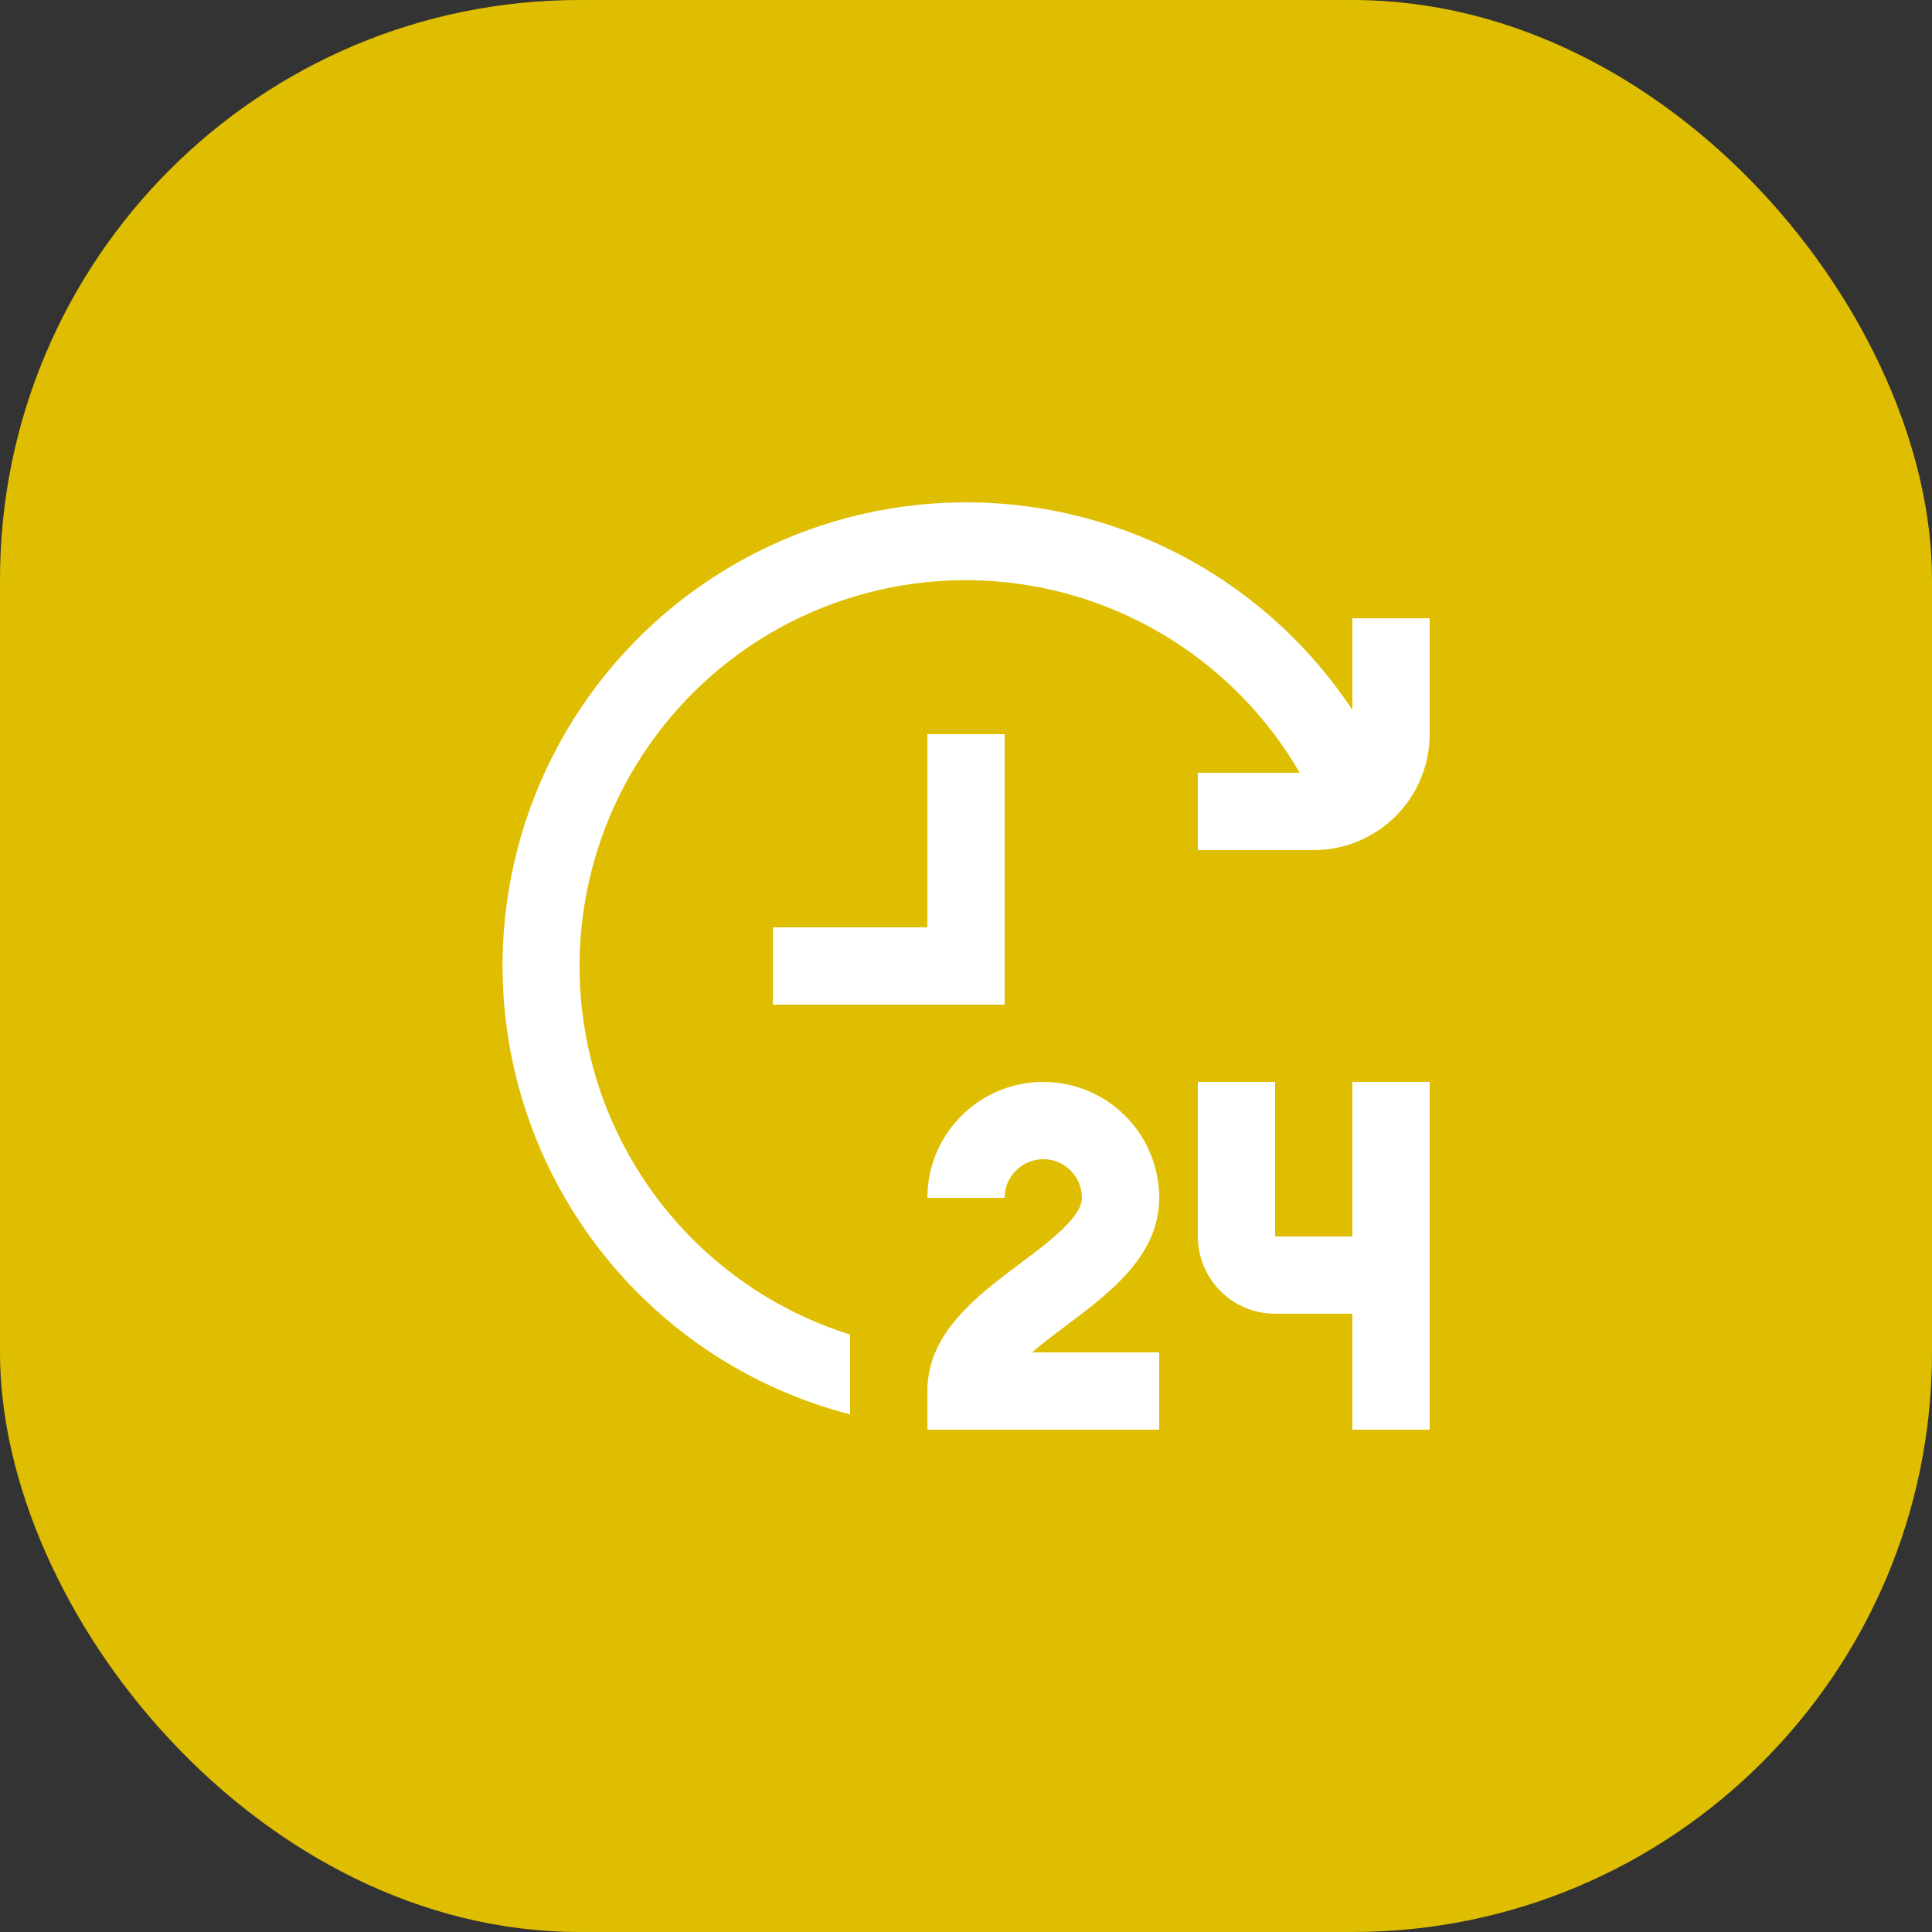 <svg width="50" height="50" viewBox="0 0 50 50" fill="none" xmlns="http://www.w3.org/2000/svg">
<rect x="0" y="0" width="50" height="50" fill="#333333" stroke="none"/>
<rect width="50" height="50" rx="15" fill="#DFBE01"/>
<g clip-path="url(#clip0_775_561)">
<path d="M37 16V19C37 19.796 36.684 20.559 36.121 21.121C35.559 21.684 34.795 22 34 22H31V20H33.636C32.822 18.594 31.677 17.407 30.301 16.544C28.925 15.68 27.359 15.165 25.739 15.043C24.119 14.921 22.493 15.196 21.003 15.844C19.514 16.492 18.204 17.494 17.189 18.763C16.174 20.031 15.483 21.528 15.177 23.124C14.871 24.72 14.959 26.366 15.433 27.92C15.907 29.474 16.753 30.889 17.897 32.042C19.041 33.196 20.45 34.053 22 34.539V36.605C20.116 36.118 18.378 35.181 16.938 33.873C15.497 32.565 14.396 30.926 13.73 29.098C13.064 27.269 12.853 25.306 13.115 23.378C13.377 21.45 14.104 19.614 15.234 18.03C16.364 16.446 17.862 15.16 19.6 14.284C21.337 13.408 23.262 12.968 25.207 13.002C27.153 13.036 29.061 13.542 30.767 14.478C32.473 15.414 33.926 16.751 35 18.374V16H37ZM30 31C30 30.204 29.684 29.441 29.121 28.879C28.559 28.316 27.796 28 27 28C26.204 28 25.441 28.316 24.879 28.879C24.316 29.441 24 30.204 24 31H26C26 30.735 26.105 30.48 26.293 30.293C26.48 30.105 26.735 30 27 30C27.265 30 27.52 30.105 27.707 30.293C27.895 30.48 28 30.735 28 31C28 31.5 27.15 32.138 26.4 32.7C25.275 33.544 24 34.5 24 36V37H30V35H26.71C26.981 34.764 27.299 34.526 27.6 34.3C28.725 33.456 30 32.5 30 31ZM35 32H33V28H31V32C31 32.53 31.211 33.039 31.586 33.414C31.961 33.789 32.469 34 33 34H35V37H37V28H35V32ZM26 19H24V24H20V26H26V19Z" fill="white"/>
</g>
<defs>
<clipPath id="clip0_775_561">
<rect width="24" height="24" fill="white" transform="translate(13 13)"/>
</clipPath>
</defs>
</svg>
